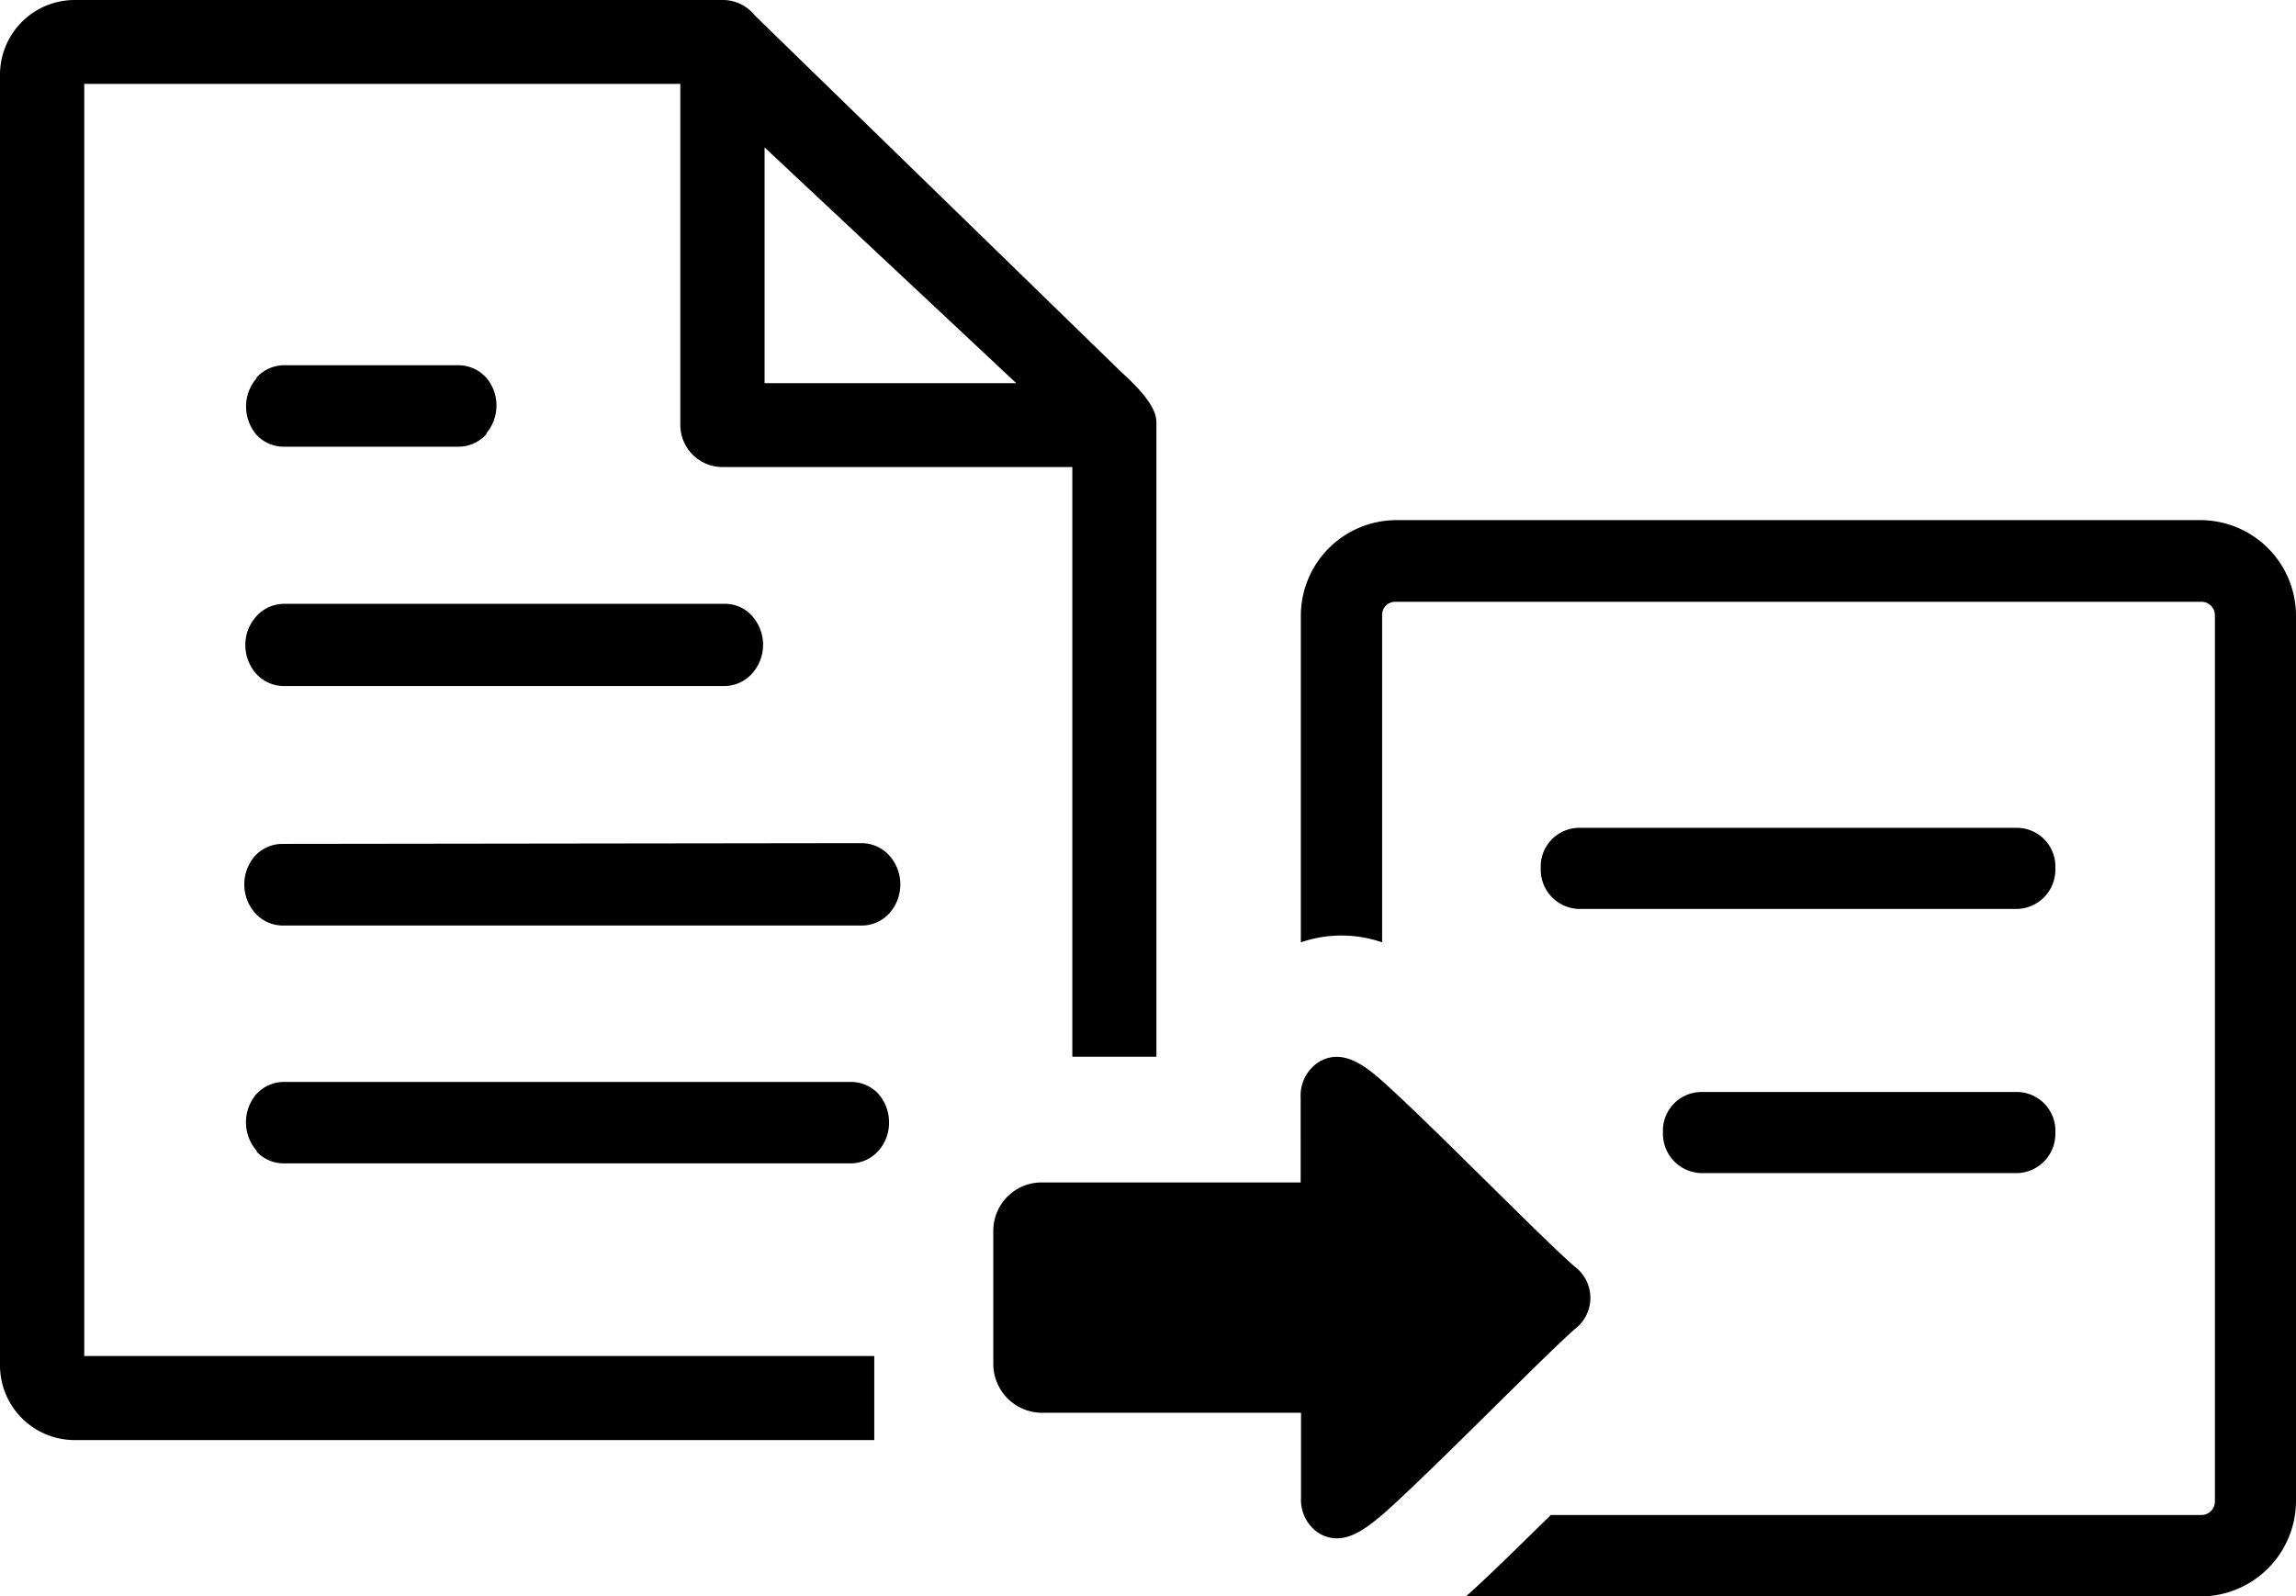 <svg xmlns="http://www.w3.org/2000/svg" width="831.545" height="578.251" viewBox="0 0 831.545 578.251"><path id="Ecommerce_Migration_" data-name="Ecommerce Migration " d="M505.437,217.969a4.746,4.746,0,0,0-4.872,4.94V341.334a45,45,0,0,0-29.437,0V222.909A34.648,34.648,0,0,1,505.572,188.4H797.1a34.648,34.648,0,0,1,34.445,34.512v320.9A34.648,34.648,0,0,1,797.1,578.251H530.881c7.715-6.767,19.219-18.2,30.79-29.5H797.235a4.872,4.872,0,0,0,4.94-4.94v-320.9a4.872,4.872,0,0,0-4.94-4.94ZM359.741,494v-48.25A17.527,17.527,0,0,1,377.2,428.292h93.86V397.5a14.414,14.414,0,0,1,5.82-12.316c9.745-6.767,19.286,2.368,26.053,8.459,19.016,17.392,57.453,56.776,67.671,65.37a14.143,14.143,0,0,1,0,22.2c-10.354,8.865-50.821,50.415-69.363,66.927-6.767,5.752-15.294,12.79-24.226,6.767a14.482,14.482,0,0,1-5.82-12.316V511.731h-94A17.73,17.73,0,0,1,359.741,494ZM276.911,53.393l91.153,85.4H276.911ZM92.777,223.316a13.534,13.534,0,0,1,9.948-4.6H262.5a13.061,13.061,0,0,1,9.948,4.466,15.632,15.632,0,0,1,0,20.707,13.534,13.534,0,0,1-9.948,4.6H102.725a13.534,13.534,0,0,1-10.015-4.534A15.767,15.767,0,0,1,88.852,233.6,15.294,15.294,0,0,1,92.777,223.316Zm0,173.1a13.534,13.534,0,0,1,9.948-4.534H308.378a13.534,13.534,0,0,1,9.677,4.263h0A15.429,15.429,0,0,1,321.98,406.5a15.158,15.158,0,0,1-3.857,10.354,13.534,13.534,0,0,1-10.015,4.534H102.725a13.534,13.534,0,0,1-9.745-4.2v-.338a15.7,15.7,0,0,1,0-20.707ZM312.235,305.4a13.535,13.535,0,0,1,9.948,4.6,15.7,15.7,0,0,1,0,20.707,13.534,13.534,0,0,1-10.015,4.534H102.387a13.534,13.534,0,0,1-10.015-4.534,15.7,15.7,0,0,1,0-20.707h0a13.534,13.534,0,0,1,9.677-4.331ZM92.777,136.9a13.534,13.534,0,0,1,9.948-4.6H166.2a13.534,13.534,0,0,1,9.677,4.263h0a15.226,15.226,0,0,1,3.925,10.354,15.5,15.5,0,0,1-3.654,10.015v.338A13.534,13.534,0,0,1,166.2,161.8H102.725a13.534,13.534,0,0,1-9.745-4.2h0a15.767,15.767,0,0,1-3.857-10.421,15.361,15.361,0,0,1,3.857-10.218Zm326.04,16.038c0-7.105-9.745-15.294-14.346-19.76L273.392,5.617A14.82,14.82,0,0,0,261.685,0H27.069A27.069,27.069,0,0,0,0,27.069V494.542a27.069,27.069,0,0,0,27.069,27.069H316.634V491.159H30.52V30.385H246.391V154.02a15.294,15.294,0,0,0,15.294,15.158H388.366V382.749h30.452V152.937ZM571.552,329.221a14.211,14.211,0,0,1-13.534-14.685,14.008,14.008,0,0,1,13.534-14.685h159.3a14.008,14.008,0,0,1,13.534,14.685,14.211,14.211,0,0,1-13.534,14.685Zm44.257,95.687a14.279,14.279,0,0,1-13.534-14.685,14.008,14.008,0,0,1,13.534-14.685H730.85a14.008,14.008,0,0,1,13.534,14.685,14.211,14.211,0,0,1-13.534,14.685Z"></path></svg>